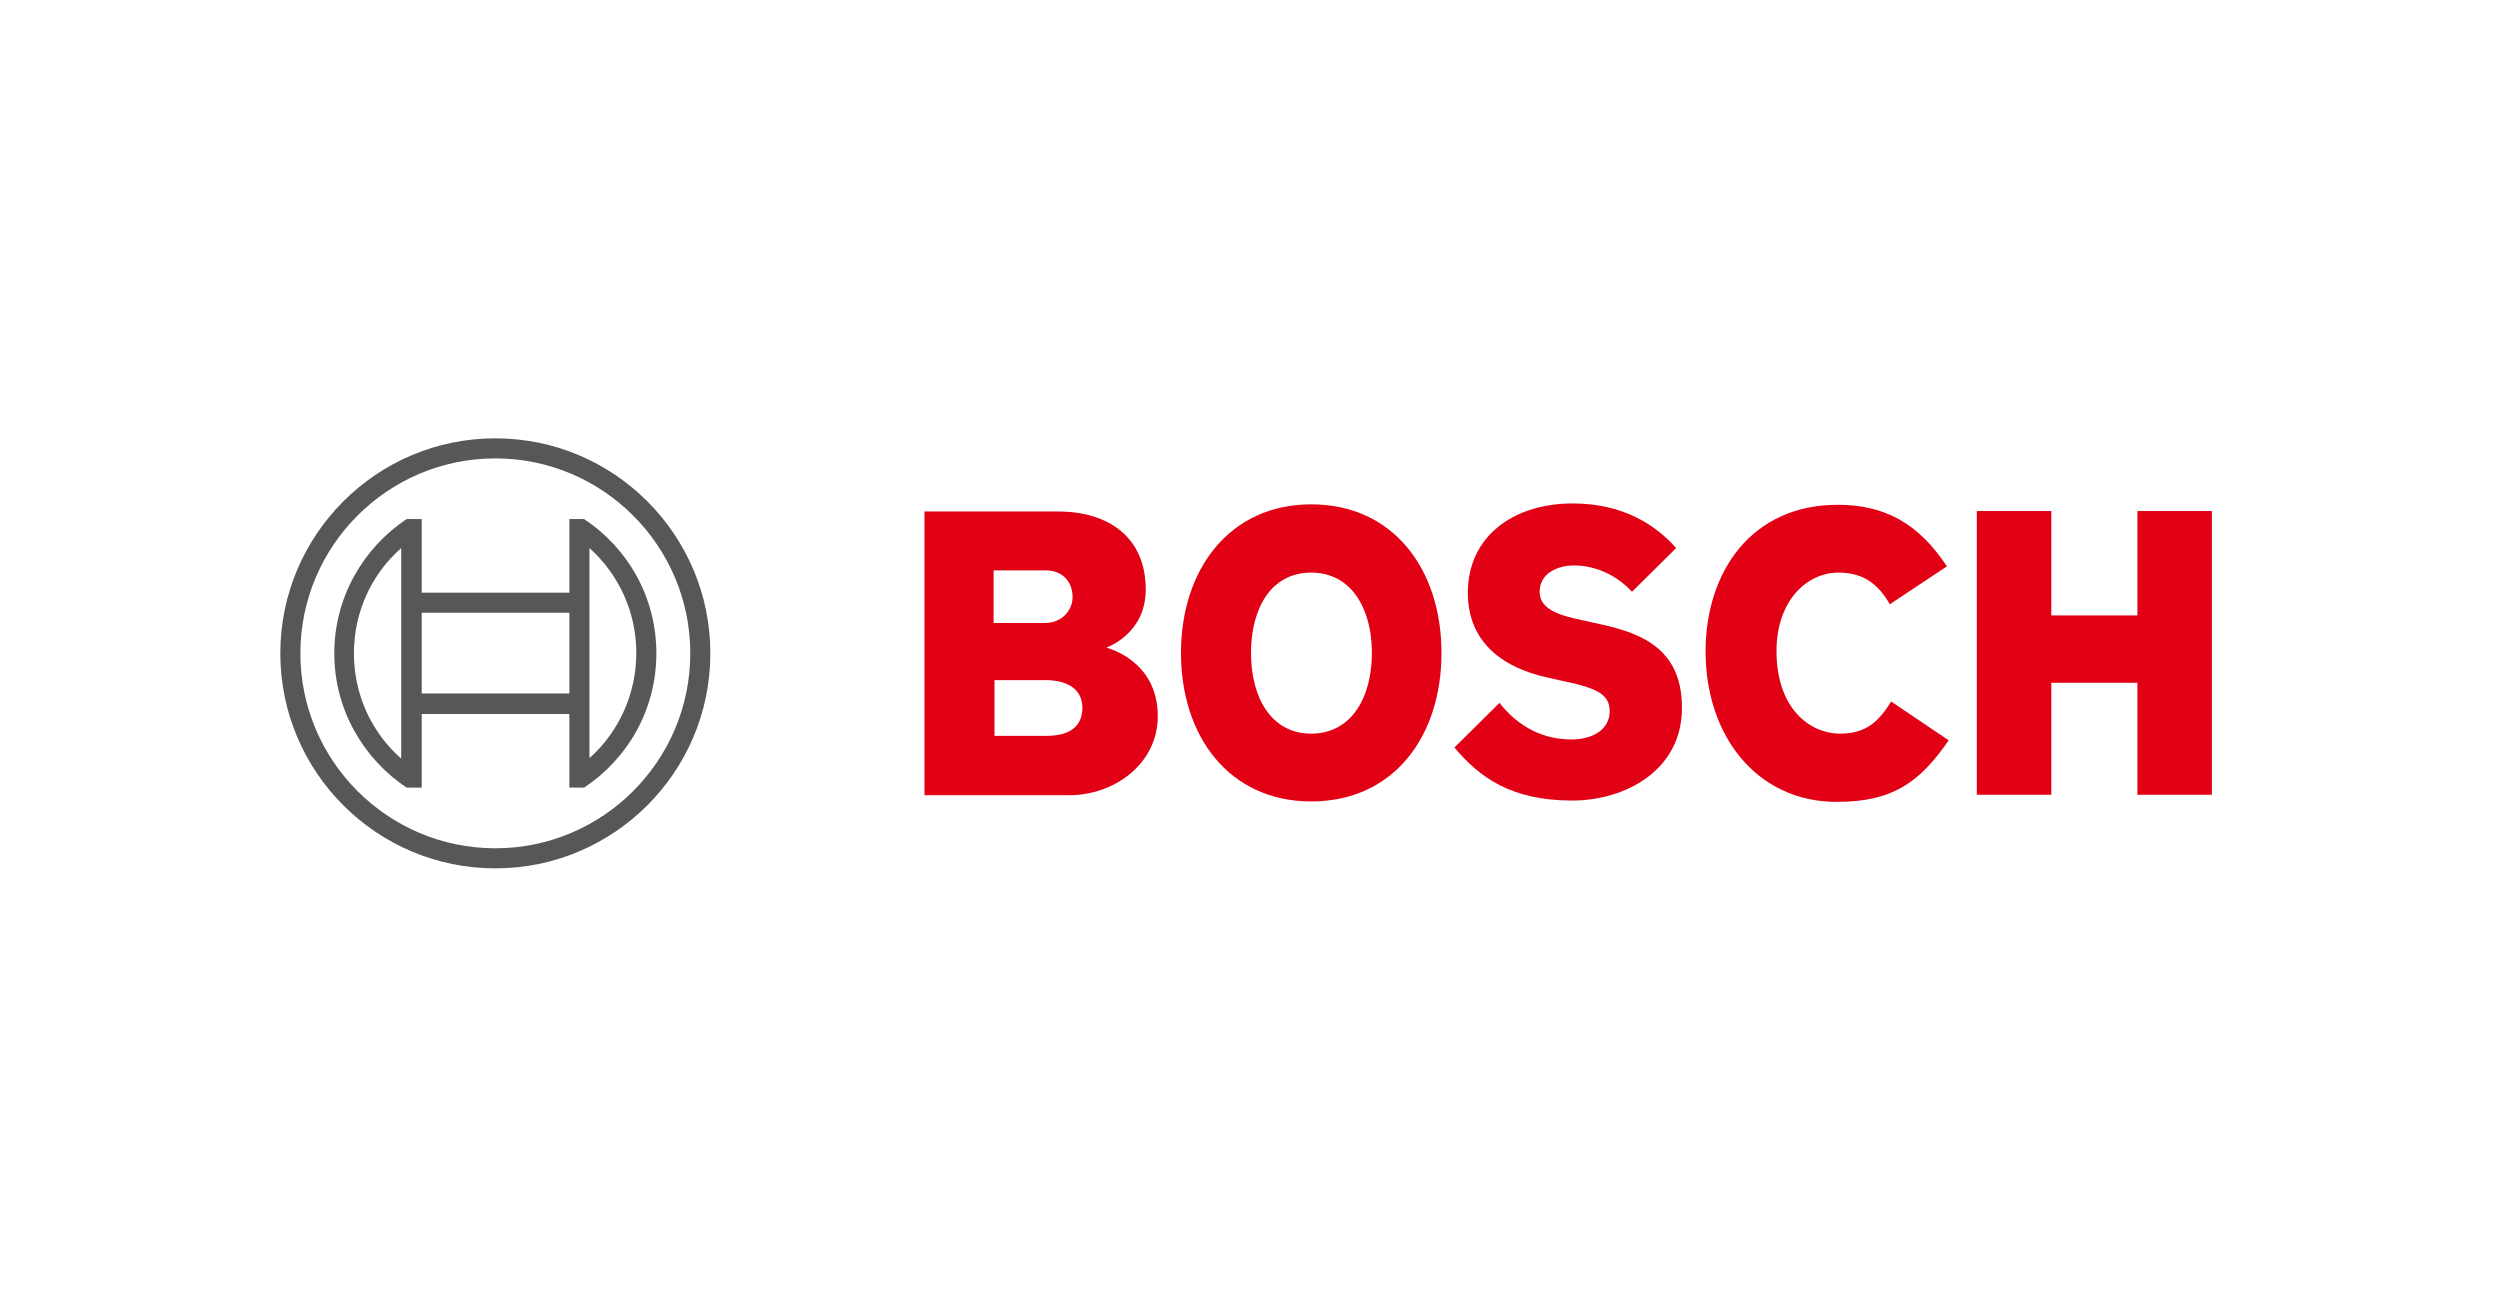 <?xml version="1.0" encoding="UTF-8"?>
<svg id="Ebene_1" xmlns="http://www.w3.org/2000/svg" xmlns:x="http://ns.adobe.com/Extensibility/1.0/" version="1.1" viewBox="0 0 288.9 150">
  <!-- Generator: Adobe Illustrator 29.8.2, SVG Export Plug-In . SVG Version: 2.1.1 Build 3)  -->
  <g>
    <path d="M127.865,74.83s4.536-1.547,4.536-6.702c0-6.031-4.279-9.021-10.155-9.021h-15.414v32.786h16.754c5.155,0,10.207-3.609,10.207-9.124,0-6.547-5.928-7.887-5.928-7.939ZM114.874,65.912h5.98c1.856,0,3.093,1.237,3.093,3.093,0,1.443-1.134,2.99-3.248,2.99h-5.877v-6.083h.052ZM120.905,85.037h-5.98v-6.444h5.825c2.938,0,4.33,1.289,4.33,3.196,0,2.371-1.753,3.248-4.176,3.248Z" fill="#e20015"/>
    <path d="M151.526,58.282c-9.485,0-15.053,7.578-15.053,17.166,0,9.64,5.567,17.166,15.053,17.166,9.537,0,15.053-7.526,15.053-17.166,0-9.588-5.516-17.166-15.053-17.166ZM151.526,84.779c-4.64,0-6.959-4.176-6.959-9.331s2.32-9.279,6.959-9.279,7.011,4.176,7.011,9.279c0,5.155-2.371,9.331-7.011,9.331Z" fill="#e20015"/>
    <path d="M184.055,71.943l-1.134-.258c-2.784-.567-5-1.289-5-3.299,0-2.165,2.114-3.041,3.969-3.041,2.732,0,5.155,1.34,6.702,3.041l5.103-5.052c-2.32-2.629-6.083-5.155-11.96-5.155-6.908,0-12.114,3.866-12.114,10.31,0,5.877,4.227,8.764,9.382,9.846l1.134.258c4.279.876,5.877,1.547,5.877,3.609,0,1.959-1.753,3.248-4.433,3.248-3.196,0-6.083-1.392-8.3-4.227l-5.207,5.155c2.887,3.454,6.547,6.134,13.609,6.134,6.134,0,12.681-3.505,12.681-10.671.052-7.475-5.619-8.918-10.31-9.898Z" fill="#e20015"/>
    <path d="M212.665,84.779c-3.609,0-7.372-2.99-7.372-9.537,0-5.825,3.505-9.073,7.166-9.073,2.887,0,4.588,1.34,5.928,3.66l6.598-4.382c-3.299-5-7.217-7.114-12.63-7.114-9.898,0-15.259,7.681-15.259,16.96,0,9.743,5.928,17.372,15.156,17.372,6.495,0,9.588-2.268,12.939-7.114l-6.65-4.485c-1.34,2.165-2.784,3.712-5.877,3.712Z" fill="#e20015"/>
    <polygon points="246.998 59.055 246.998 71.118 237.049 71.118 237.049 59.055 228.44 59.055 228.44 91.841 237.049 91.841 237.049 78.902 246.998 78.902 246.998 91.841 255.607 91.841 255.607 59.055 246.998 59.055" fill="#e20015"/>
  </g>
  <g id="_x38_7_x2F_87_x2F_87__x7C__0_x2F_0_x2F_0">
    <g>
      <path d="M57.241,50.653c-13.712,0-24.847,11.135-24.847,24.847s11.135,24.847,24.847,24.847,24.847-11.135,24.847-24.847-11.135-24.847-24.847-24.847ZM57.241,98.028c-12.424,0-22.528-10.104-22.528-22.528s10.104-22.528,22.528-22.528,22.528,10.104,22.528,22.528-10.104,22.528-22.528,22.528Z" fill="#575757"/>
      <path d="M67.499,59.983h-1.701v8.506h-17.063v-8.506h-1.753c-5,3.351-8.351,9.021-8.351,15.517s3.351,12.166,8.351,15.517h1.753v-8.506h17.063v8.506h1.701c5.052-3.351,8.351-9.021,8.351-15.517s-3.299-12.166-8.351-15.517ZM46.363,87.666c-3.454-3.041-5.464-7.423-5.464-12.166s2.01-9.124,5.464-12.166v24.332ZM65.798,80.14h-17.063v-9.331h17.063v9.331ZM68.118,87.614v-5.155h0v-13.97h0v-5.155c3.402,3.041,5.413,7.423,5.413,12.114,0,4.743-2.01,9.124-5.413,12.166Z" fill="#575757"/>
    </g>
  </g>
</svg>